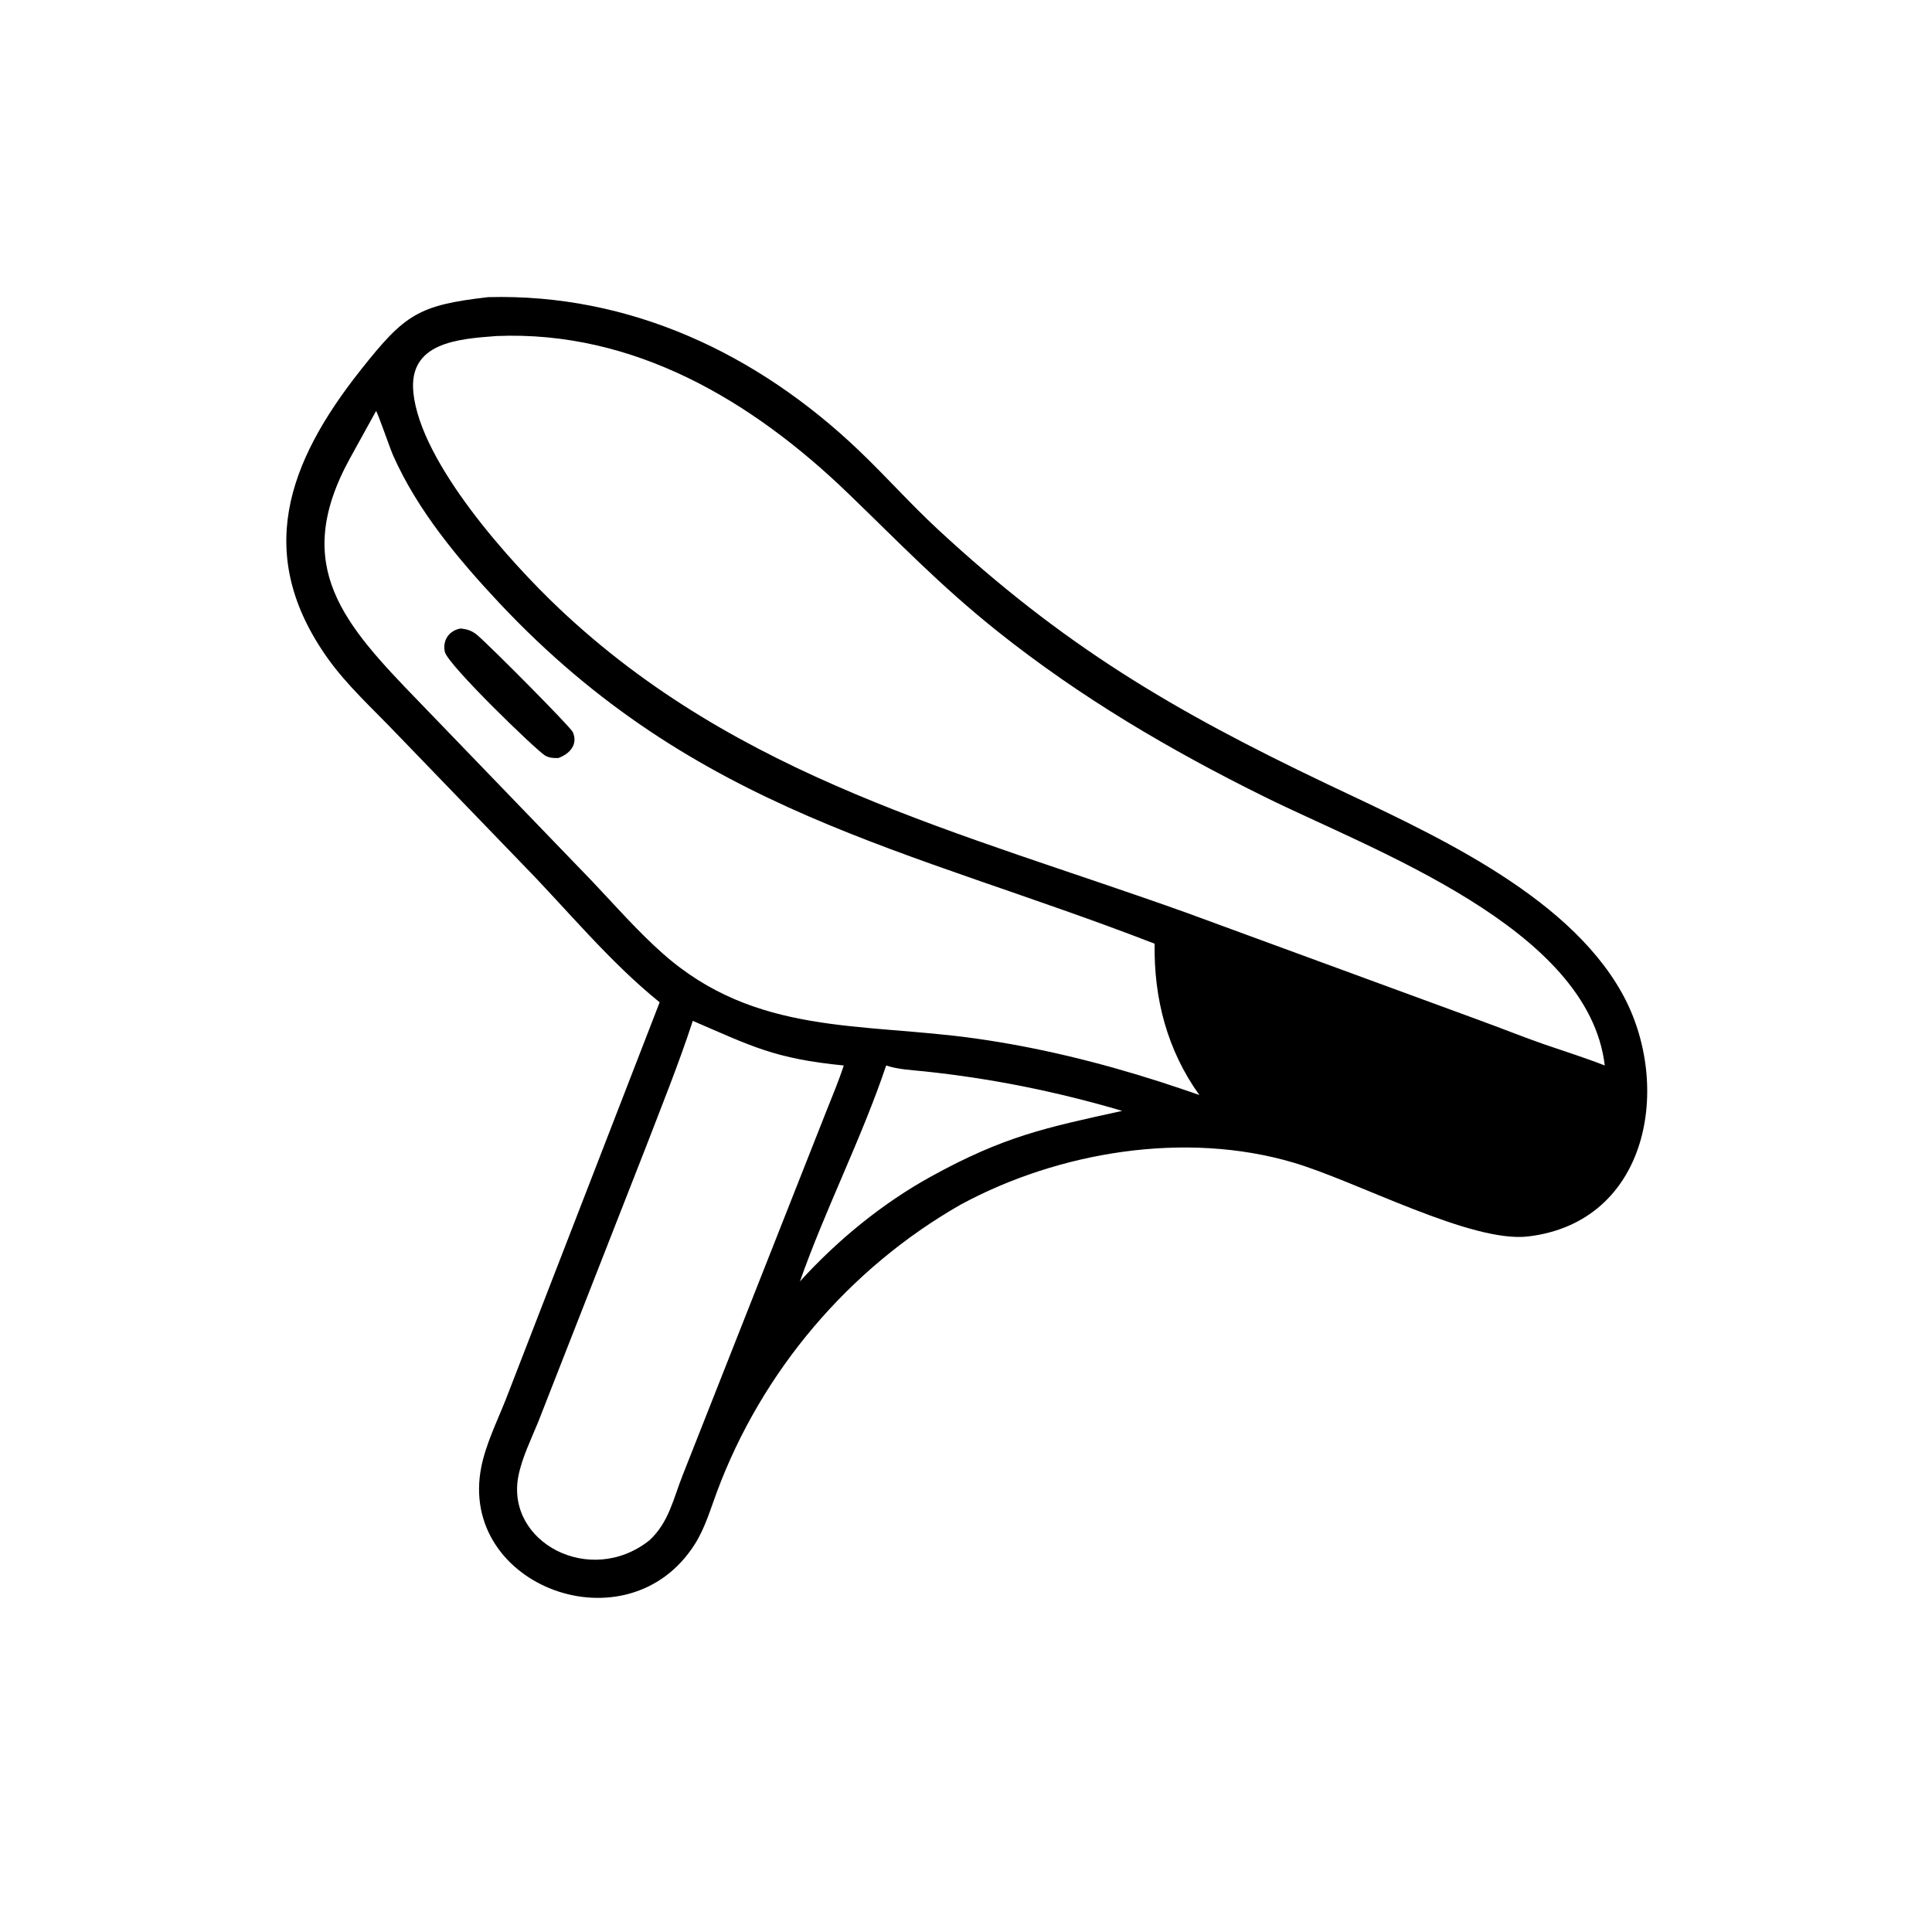 <svg viewBox="0 0 1024 1024" height="1024" width="1024" xmlns:xlink="http://www.w3.org/1999/xlink" xmlns="http://www.w3.org/2000/svg"><path d="M174.816 265.616C161.444 254.826 150.497 241.314 138.521 229.069L104.848 194.181C98.776 187.828 91.905 181.588 86.812 174.415C67.447 147.137 75.928 122.825 95.701 97.91C107.254 83.352 110.768 80.864 129.405 78.744C166.927 77.761 200.69 93.692 227.642 119.409C234.728 126.17 241.246 133.518 248.433 140.184C281.876 171.201 310.772 188.274 351.702 207.779C378.043 220.332 414.928 236.392 429.843 263.174C443.349 287.427 437.046 323.828 405.007 327.668C389.931 329.474 359.83 313.164 342.836 308.122C314.188 299.622 280.521 305.172 254.517 319.274C224.974 336.165 201.911 363.375 190.011 395.312C188.277 399.968 186.85 404.906 184.19 409.134C166.478 437.292 121.309 420.425 127.537 388.816C128.74 382.711 131.765 376.623 134.055 370.834L174.816 265.616ZM131.539 89.052C121.298 89.832 108.173 90.755 109.552 104.083C111.473 122.666 135.081 148.855 148.134 161.215C195.815 206.363 254.312 220.38 314.247 241.821L392.068 270.373C397.785 272.453 403.441 274.735 409.183 276.74C414.543 278.587 420.002 280.296 425.278 282.364C420.983 245.872 363.94 225.428 334.958 211.088C310.021 198.749 286.352 184.832 264.51 167.437C249.275 155.304 238.541 144.031 224.73 130.715C199.332 106.227 168.025 87.528 131.539 89.052ZM99.662 108.924L92.683 121.573C77.033 150.134 91.182 165.464 111.152 186.074L156.973 233.586C163.007 239.96 169.006 246.805 175.566 252.628C200.238 274.53 228.233 270.957 258.436 275.196C275.094 277.535 291.337 281.535 307.343 286.657C310.845 287.82 314.364 288.947 317.837 290.192C309.309 278.278 305.765 264.632 305.988 250.086C240.501 224.72 184.488 215.416 132.236 159.707C121.423 148.179 110.613 135.229 104.159 120.647C103.374 118.872 100.105 109.398 99.662 108.924ZM183.595 270.538C179.901 281.882 175.383 293.015 171.103 304.153L142.633 376.816C140.765 381.435 138.344 386.259 137.383 391.154C133.934 408.727 156.416 420.655 172.1 408.206C177.295 403.412 178.433 397.156 180.958 390.827L219.054 294.311C220.622 290.356 222.293 286.413 223.603 282.364C205.192 280.557 199.148 277.218 183.595 270.538ZM234.848 282.364C228.289 301.802 218.823 320.214 211.992 339.585C221.93 328.663 233.797 318.911 246.757 311.777C266.116 301.109 277.12 298.847 297.396 294.394C280.157 289.309 262.783 285.793 244.932 283.921C241.609 283.573 238.031 283.435 234.848 282.364Z" transform="scale(2 2)"></path><path d="M147.984 200.875C146.702 200.918 145.633 200.888 144.488 200.248C142.299 199.022 118.599 176.133 117.881 172.741C117.23 169.668 119.015 167.094 122.056 166.562C123.878 166.747 125.12 167.141 126.558 168.378C130.218 171.525 151.232 192.686 151.811 194.027C153.239 197.333 150.946 199.804 147.984 200.875Z" transform="scale(2 2)"></path></svg>